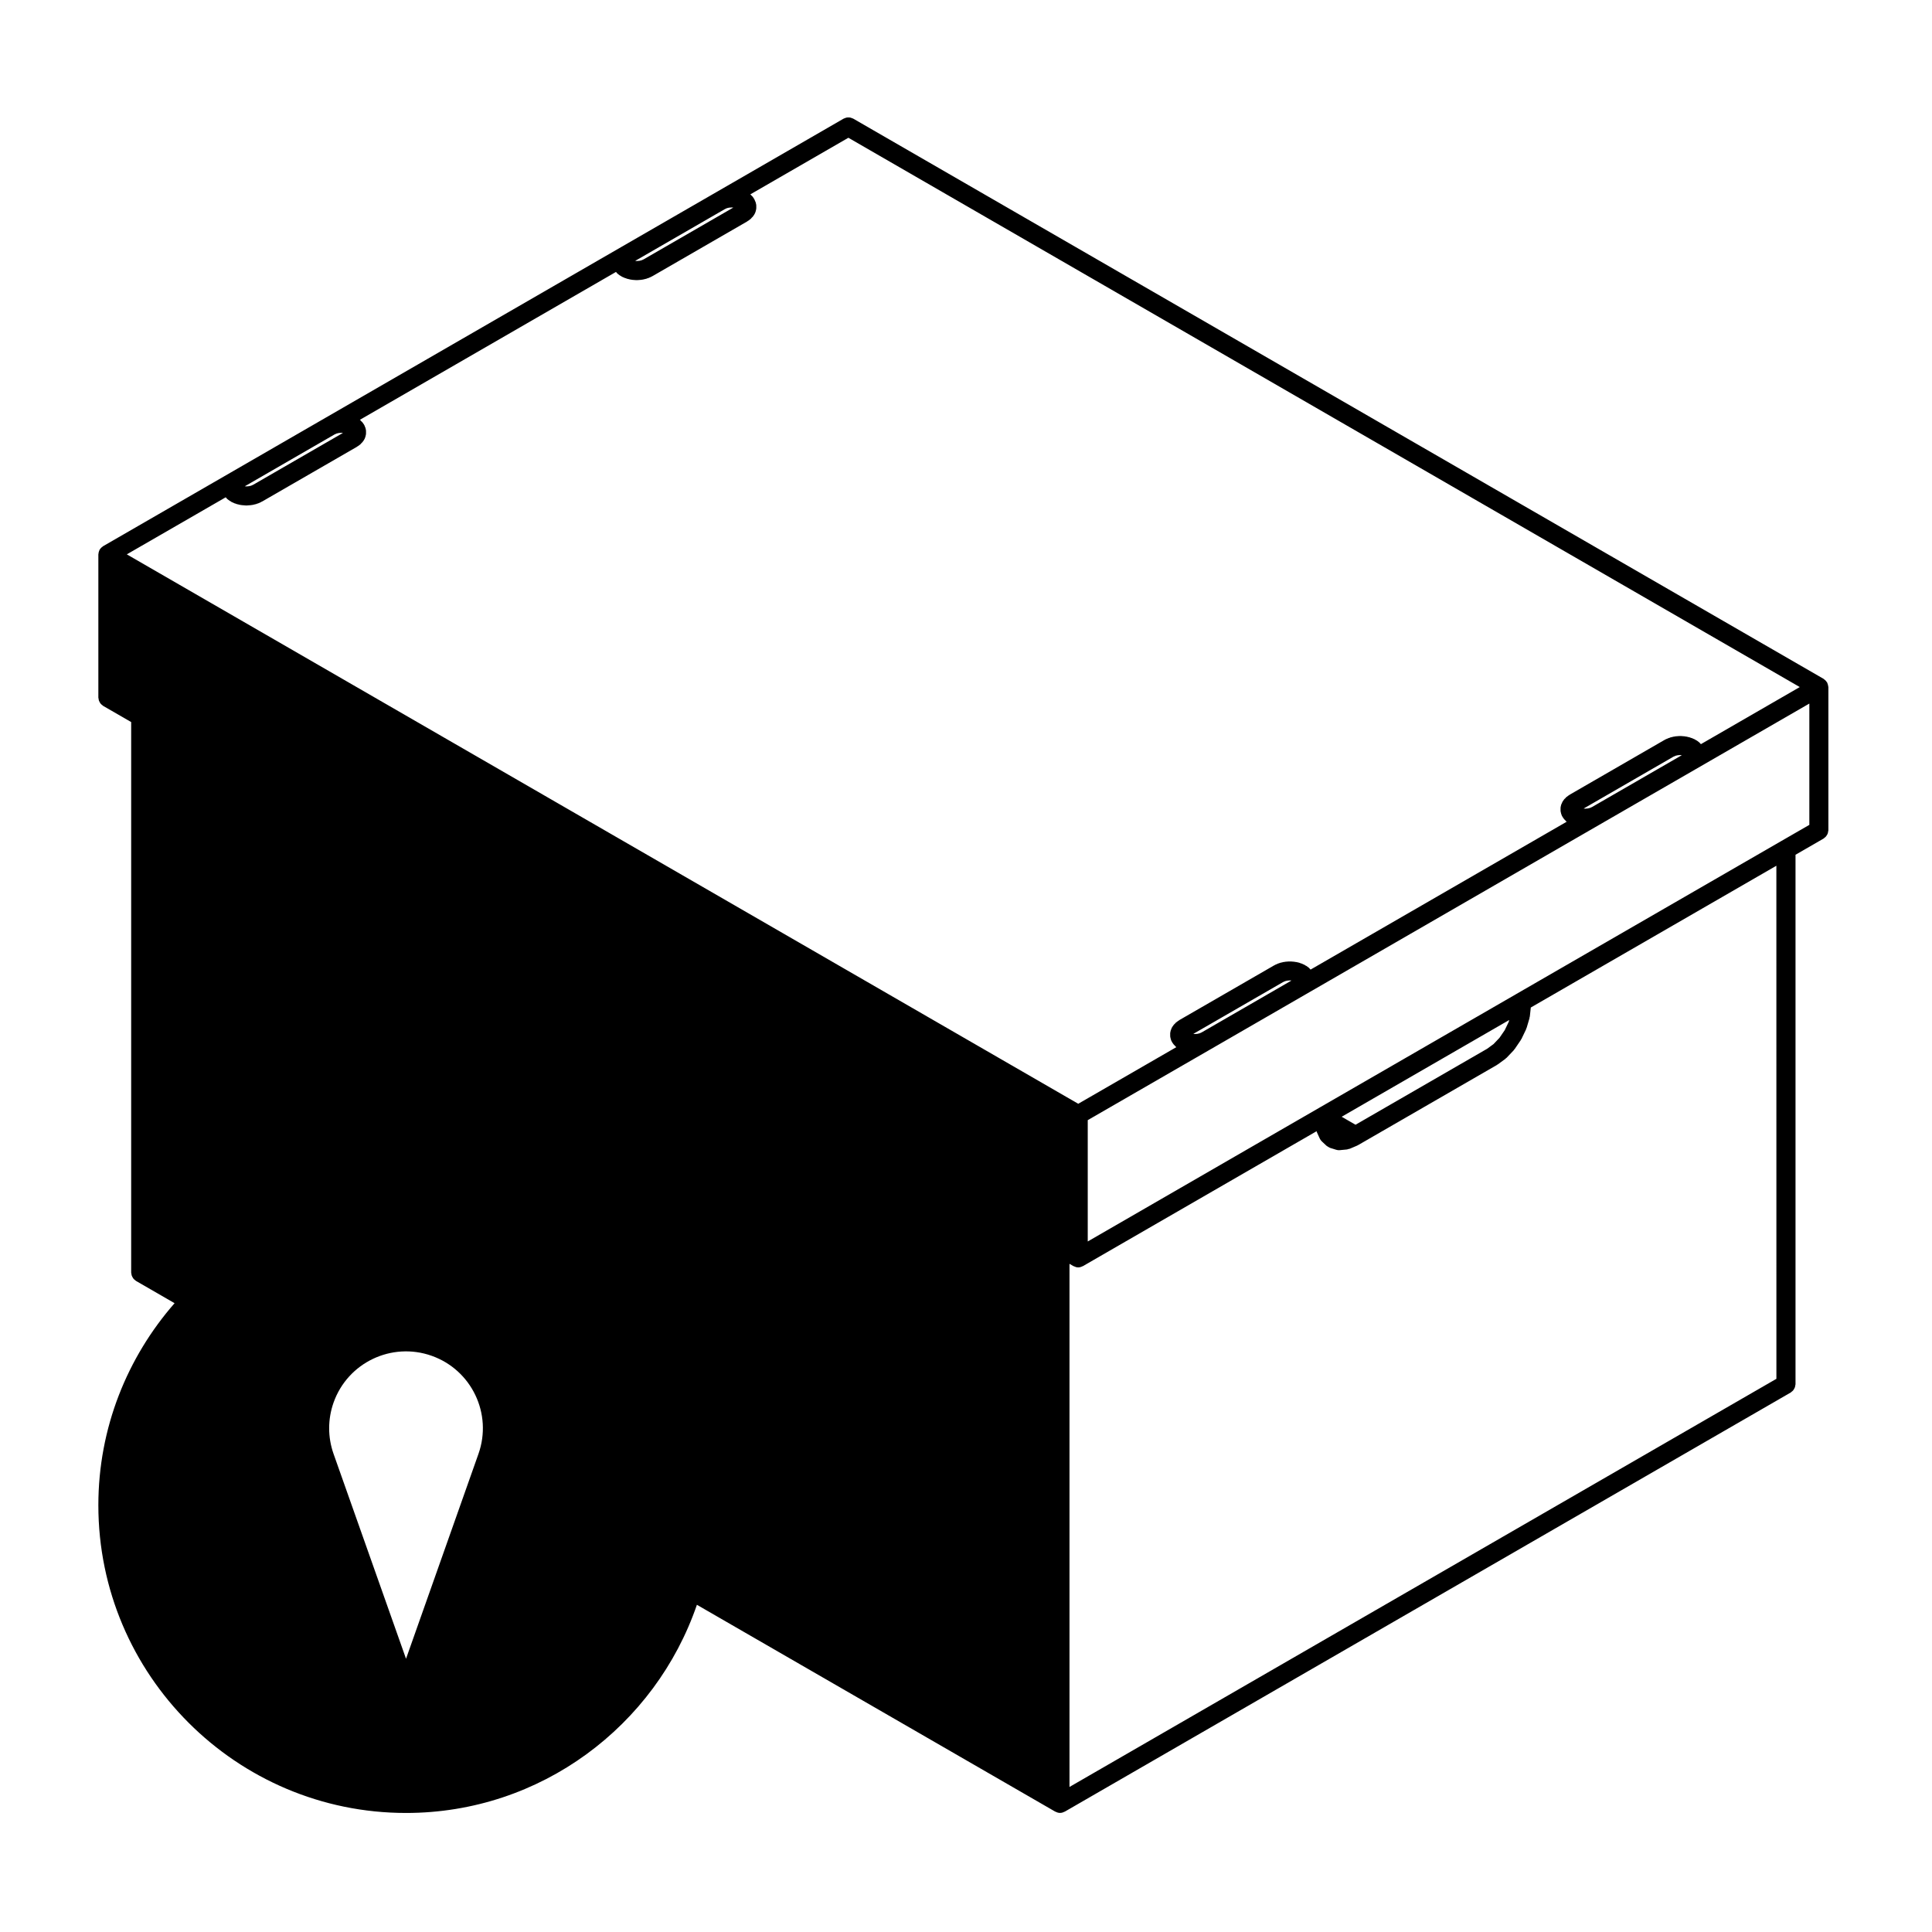 <?xml version="1.0" encoding="UTF-8"?>
<!-- Uploaded to: ICON Repo, www.svgrepo.com, Generator: ICON Repo Mixer Tools -->
<svg fill="#000000" width="800px" height="800px" version="1.1" viewBox="144 144 512 512" xmlns="http://www.w3.org/2000/svg">
 <path d="m628.45 325.61c-0.02-0.117-0.051-0.227-0.09-0.336-0.035-0.105-0.074-0.207-0.121-0.309-0.023-0.047-0.023-0.102-0.051-0.141-0.023-0.039-0.074-0.07-0.105-0.109-0.059-0.098-0.121-0.172-0.195-0.262-0.082-0.09-0.16-0.172-0.258-0.258-0.086-0.07-0.16-0.125-0.25-0.188-0.047-0.031-0.07-0.082-0.109-0.105l-257.17-148.47c-0.086-0.055-0.188-0.055-0.273-0.098-0.172-0.074-0.332-0.141-0.52-0.176-0.156-0.031-0.312-0.031-0.469-0.031s-0.312 0-0.469 0.031c-0.18 0.035-0.348 0.105-0.523 0.176-0.09 0.039-0.18 0.047-0.266 0.098l-33.836 19.539-25.137 14.508-78.312 45.219-25.137 14.516-33.836 19.531c-0.039 0.023-0.059 0.066-0.102 0.09-0.102 0.066-0.191 0.133-0.277 0.211-0.09 0.07-0.172 0.152-0.246 0.238-0.07 0.09-0.137 0.168-0.195 0.258-0.023 0.051-0.074 0.07-0.102 0.117-0.023 0.047-0.023 0.102-0.051 0.141-0.051 0.102-0.09 0.195-0.121 0.309-0.039 0.109-0.07 0.223-0.098 0.336-0.02 0.105-0.035 0.215-0.039 0.324 0 0.055-0.031 0.102-0.031 0.145v37.961c0 0.105 0.047 0.195 0.059 0.301 0.02 0.176 0.047 0.348 0.105 0.52 0.051 0.145 0.125 0.289 0.207 0.422 0.082 0.137 0.16 0.277 0.266 0.395 0.109 0.133 0.242 0.23 0.379 0.332 0.09 0.07 0.145 0.156 0.242 0.215l7.441 4.293v145.91c0 0.105 0.051 0.195 0.059 0.301 0.023 0.176 0.047 0.344 0.105 0.516 0.055 0.152 0.133 0.293 0.211 0.43 0.082 0.137 0.156 0.266 0.262 0.395 0.117 0.133 0.258 0.242 0.402 0.348 0.082 0.066 0.137 0.141 0.223 0.195l10.238 5.91c-12.535 14.344-20.199 33.051-20.199 53.551 0 44.961 36.582 81.543 81.543 81.543 35.727 0 66.086-23.129 77.078-55.168l94.973 54.82h0.012c0.035 0.023 0.086 0.02 0.121 0.039 0.336 0.176 0.711 0.297 1.117 0.297l0.004 0.004h0.004 0.004s0-0.004 0.004-0.004c0.406 0 0.777-0.117 1.117-0.297 0.039-0.02 0.09-0.016 0.121-0.039h0.012l192.39-111.08c0.09-0.055 0.141-0.133 0.223-0.195 0.145-0.105 0.289-0.215 0.402-0.348 0.105-0.125 0.18-0.258 0.262-0.395 0.086-0.137 0.156-0.277 0.211-0.43 0.059-0.168 0.082-0.332 0.102-0.516 0.02-0.105 0.066-0.191 0.066-0.301v-140.32l7.445-4.297c0.09-0.051 0.137-0.137 0.223-0.195 0.141-0.105 0.281-0.215 0.398-0.352 0.105-0.117 0.188-0.25 0.266-0.387 0.082-0.137 0.156-0.273 0.207-0.43 0.059-0.168 0.086-0.332 0.105-0.516 0.016-0.105 0.066-0.195 0.066-0.301v-37.957c0-0.051-0.031-0.098-0.031-0.145-0.02-0.109-0.031-0.215-0.059-0.328zm-13.664 183.78-187.36 108.17v-138.63l1.047 0.605c0.004 0.004 0.012 0 0.016 0.004 0.035 0.02 0.086 0.02 0.121 0.039 0.336 0.172 0.711 0.297 1.117 0.297h0.004 0.004 0.004 0.004c0.406 0 0.777-0.121 1.117-0.297 0.039-0.02 0.09-0.02 0.121-0.039 0.004-0.004 0.004 0 0.012-0.004l61.922-35.754c0.023 0.07 0.016 0.137 0.047 0.207l0.777 1.707c0 0.004 0.012 0.012 0.012 0.016 0.133 0.293 0.316 0.559 0.57 0.789l1.223 1.145c0.016 0.016 0.039 0.02 0.055 0.035 0.102 0.09 0.215 0.137 0.328 0.207 0.172 0.105 0.336 0.223 0.523 0.289 0.02 0.012 0.039 0.031 0.066 0.035l1.598 0.492c0.246 0.082 0.492 0.109 0.73 0.109h0.016c0.086 0 0.16-0.004 0.242-0.012l1.867-0.18c0.141-0.016 0.258-0.086 0.387-0.121 0.117-0.031 0.242-0.02 0.352-0.07l2-0.852c0.059-0.023 0.098-0.074 0.145-0.105 0.039-0.02 0.09-0.012 0.125-0.035l0.465-0.273 0.02-0.012 0.004-0.004 36.242-20.922c0.055-0.031 0.086-0.086 0.137-0.117 0.031-0.02 0.066-0.012 0.09-0.031l2-1.461c0.066-0.051 0.102-0.121 0.156-0.172 0.055-0.051 0.133-0.07 0.18-0.125l1.867-1.969c0.055-0.059 0.074-0.137 0.121-0.195 0.035-0.051 0.098-0.066 0.125-0.109l1.598-2.344c0.051-0.07 0.059-0.145 0.102-0.223 0.02-0.047 0.074-0.059 0.102-0.105l1.23-2.562c0.039-0.086 0.035-0.172 0.066-0.262 0.016-0.051 0.066-0.07 0.082-0.109l0.77-2.606c0.02-0.082 0.004-0.145 0.02-0.227 0.02-0.082 0.059-0.145 0.07-0.227l0.258-2.379 65.078-37.574 0.008 135.96zm-382.12-250.26 0.543-0.242 0.586-0.141 0.656-0.051 0.434 0.035-23.789 13.734-0.555 0.246-0.57 0.137-0.656 0.055-0.438-0.035zm-28.855 16.66c0.031 0.039 0.074 0.059 0.105 0.098 0.109 0.121 0.195 0.273 0.332 0.371l0.648 0.488c0.047 0.035 0.105 0.02 0.156 0.051 0.109 0.082 0.203 0.176 0.328 0.238l0.848 0.379c0.074 0.035 0.152 0.023 0.227 0.051 0.082 0.023 0.137 0.082 0.215 0.102l0.992 0.238c0.102 0.023 0.203 0.023 0.301 0.035 0.031 0.004 0.055 0.02 0.086 0.023l1.059 0.086c0.066 0.004 0.133 0.012 0.195 0.012 0.066 0 0.133-0.004 0.195-0.012l1.059-0.086c0.031-0.004 0.055-0.02 0.086-0.023 0.102-0.012 0.203-0.012 0.301-0.035l0.992-0.238c0.082-0.02 0.137-0.074 0.215-0.102 0.074-0.023 0.152-0.016 0.227-0.051l0.848-0.379c0.051-0.023 0.086-0.07 0.137-0.102 0.031-0.016 0.07-0.012 0.102-0.023l25.137-14.508c0.059-0.035 0.098-0.098 0.145-0.125 0.035-0.023 0.082-0.016 0.109-0.039l0.648-0.492c0.137-0.105 0.215-0.246 0.328-0.371 0.059-0.07 0.141-0.098 0.195-0.168l0.414-0.57c0.012-0.02 0.012-0.039 0.023-0.059 0.16-0.23 0.281-0.492 0.352-0.785 0.004-0.023 0.023-0.051 0.031-0.07v-0.004l0.137-0.613v-0.055c0.031-0.16 0.012-0.328 0.012-0.508 0-0.168 0.02-0.332-0.012-0.492-0.004-0.02 0-0.039 0-0.055l-0.137-0.609v-0.004c-0.016-0.07-0.07-0.137-0.098-0.207-0.086-0.258-0.172-0.504-0.316-0.711l-0.406-0.562c-0.074-0.105-0.18-0.156-0.266-0.246-0.09-0.098-0.152-0.211-0.262-0.297l-0.133-0.102 67.867-39.188c0.031 0.039 0.074 0.059 0.105 0.098 0.109 0.121 0.191 0.273 0.328 0.371l0.648 0.492c0.047 0.035 0.109 0.023 0.16 0.055 0.117 0.082 0.211 0.18 0.344 0.242l0.848 0.371c0.074 0.035 0.152 0.023 0.223 0.047 0.074 0.031 0.133 0.082 0.207 0.102l0.988 0.238c0.102 0.023 0.195 0.023 0.293 0.035 0.039 0.004 0.07 0.023 0.105 0.031l1.062 0.082c0.059 0.004 0.125 0.004 0.188 0.004 0.059 0 0.121 0 0.188-0.004l1.059-0.082c0.039-0.004 0.07-0.023 0.105-0.031 0.098-0.012 0.195-0.012 0.293-0.035l0.988-0.238c0.082-0.02 0.133-0.07 0.211-0.102 0.07-0.02 0.145-0.012 0.215-0.047l0.852-0.371c0.055-0.023 0.09-0.074 0.141-0.102 0.031-0.02 0.07-0.012 0.105-0.031l25.137-14.516c0.059-0.035 0.098-0.098 0.145-0.133 0.035-0.02 0.082-0.012 0.109-0.035l0.648-0.492c0.137-0.105 0.215-0.25 0.328-0.371 0.059-0.066 0.141-0.098 0.195-0.168l0.414-0.57c0.012-0.016 0.012-0.039 0.023-0.055 0.16-0.238 0.281-0.504 0.352-0.785 0.004-0.031 0.023-0.051 0.031-0.082l0.137-0.613v-0.051c0.031-0.16 0.012-0.328 0.012-0.504 0-0.176 0.02-0.336-0.012-0.504-0.004-0.016 0-0.035 0-0.051l-0.137-0.613c-0.031-0.141-0.121-0.266-0.176-0.402-0.074-0.172-0.121-0.363-0.23-0.516v-0.004l-0.371-0.574c-0.074-0.105-0.188-0.16-0.277-0.258-0.098-0.098-0.152-0.211-0.262-0.293l-0.121-0.09 25.996-15.008 252.13 145.57-26.191 15.125c-0.059-0.07-0.125-0.105-0.188-0.172-0.09-0.098-0.145-0.203-0.25-0.281l-0.648-0.492c-0.082-0.059-0.172-0.074-0.262-0.125-0.09-0.051-0.145-0.125-0.246-0.172l-0.852-0.371c-0.074-0.035-0.152-0.023-0.227-0.051-0.074-0.023-0.125-0.074-0.203-0.098l-0.988-0.238c-0.07-0.02-0.137 0-0.207-0.012-0.066-0.012-0.109-0.047-0.18-0.051l-1.062-0.086c-0.086-0.016-0.156 0.02-0.246 0.016-0.051 0-0.102-0.02-0.145-0.016l-1.062 0.086c-0.07 0.004-0.117 0.039-0.18 0.051-0.07 0.012-0.133-0.012-0.203 0.012l-0.992 0.238c-0.07 0.02-0.125 0.07-0.195 0.098-0.082 0.023-0.156 0.016-0.23 0.051l-0.852 0.371c-0.047 0.02-0.074 0.066-0.117 0.086-0.039 0.02-0.086 0.02-0.121 0.047l-25.137 14.516c-0.047 0.023-0.07 0.07-0.105 0.098-0.051 0.031-0.105 0.039-0.152 0.074l-0.656 0.492c-0.105 0.086-0.16 0.191-0.25 0.293-0.098 0.09-0.203 0.145-0.281 0.258l-0.395 0.555-0.004 0.004-0.004 0.012c-0.109 0.152-0.152 0.324-0.227 0.492-0.059 0.137-0.145 0.258-0.18 0.406l-0.004 0.004v0.012l-0.137 0.594c0 0.023 0.004 0.047 0 0.066-0.031 0.156-0.012 0.316-0.012 0.484-0.004 0.176-0.023 0.352 0.012 0.523 0.004 0.02 0 0.039 0 0.059l0.137 0.598s0.004 0.016 0.012 0.02c0.07 0.312 0.207 0.594 0.371 0.848 0.016 0.02 0.016 0.039 0.031 0.055l0.402 0.57c0.059 0.074 0.145 0.105 0.207 0.172 0.109 0.125 0.195 0.277 0.332 0.379l0.121 0.09-67.863 39.18c-0.055-0.07-0.125-0.109-0.188-0.172-0.098-0.102-0.152-0.207-0.262-0.293l-0.656-0.488c-0.074-0.059-0.168-0.07-0.246-0.117-0.09-0.051-0.145-0.125-0.238-0.168l-0.852-0.379c-0.074-0.035-0.152-0.023-0.227-0.051-0.074-0.023-0.133-0.082-0.211-0.102l-0.988-0.238c-0.07-0.016-0.137 0.004-0.207-0.004-0.066-0.012-0.109-0.051-0.18-0.055l-1.059-0.086c-0.07-0.004-0.125 0.023-0.195 0.023-0.07 0-0.133-0.031-0.203-0.023l-1.062 0.086c-0.059 0.004-0.109 0.047-0.176 0.055-0.07 0.012-0.137-0.012-0.207 0.004l-0.992 0.238c-0.074 0.02-0.133 0.074-0.207 0.098-0.082 0.031-0.156 0.02-0.23 0.055l-0.852 0.379c-0.047 0.02-0.07 0.059-0.109 0.086-0.039 0.02-0.086 0.016-0.117 0.039l-25.137 14.508c-0.047 0.023-0.07 0.07-0.105 0.102-0.051 0.031-0.105 0.035-0.145 0.07l-0.656 0.492c-0.105 0.082-0.16 0.195-0.258 0.289-0.086 0.098-0.195 0.145-0.273 0.258l-0.402 0.559c-0.152 0.211-0.25 0.469-0.332 0.73-0.02 0.07-0.07 0.125-0.086 0.195l-0.141 0.609c0 0.02 0.004 0.039 0 0.059-0.035 0.168-0.016 0.344-0.012 0.523 0 0.16-0.02 0.324 0.012 0.484 0.004 0.02 0 0.039 0 0.066l0.141 0.609c0.074 0.316 0.211 0.598 0.387 0.855 0.012 0.016 0.012 0.035 0.02 0.051l0.414 0.57c0.055 0.074 0.137 0.105 0.195 0.168 0.105 0.121 0.191 0.273 0.328 0.371l0.133 0.102-26 15.008-252.14-145.6zm132.3-76.383 0.555-0.25 0.543-0.125 0.684-0.051 0.434 0.031-23.789 13.738-0.535 0.234-0.555 0.133-0.684 0.051-0.434-0.031zm229.8 158.46-0.555 0.246-0.574 0.137-0.656 0.055-0.438-0.035 23.785-13.738 0.559-0.246 0.574-0.137 0.656-0.051 0.441 0.035zm-103.45 59.727-0.543 0.242-0.586 0.141-0.656 0.051-0.438-0.035 23.797-13.734 0.551-0.246 0.578-0.137 0.648-0.055 0.441 0.035zm-191.66 111.69-19.199 54.305-19.207-54.305c-1.551-4.394-1.551-9.184 0-13.578 3.75-10.602 15.387-16.156 25.992-12.41 10.605 3.75 16.16 15.383 12.414 25.988zm273.02-114.46-1.055 2.188-1.387 2.023-1.57 1.652-1.703 1.25-34.879 20.133-3.672-2.117 44.406-25.641zm72.23-47.934-70.207 40.531c-0.012 0.004-0.02 0.012-0.023 0.016l-51.949 29.988-61.609 35.578v-32.152l32.582-18.801 25.137-14.516 78.309-45.219 25.141-14.508 30.062-17.355v32.148z"/>
</svg>
